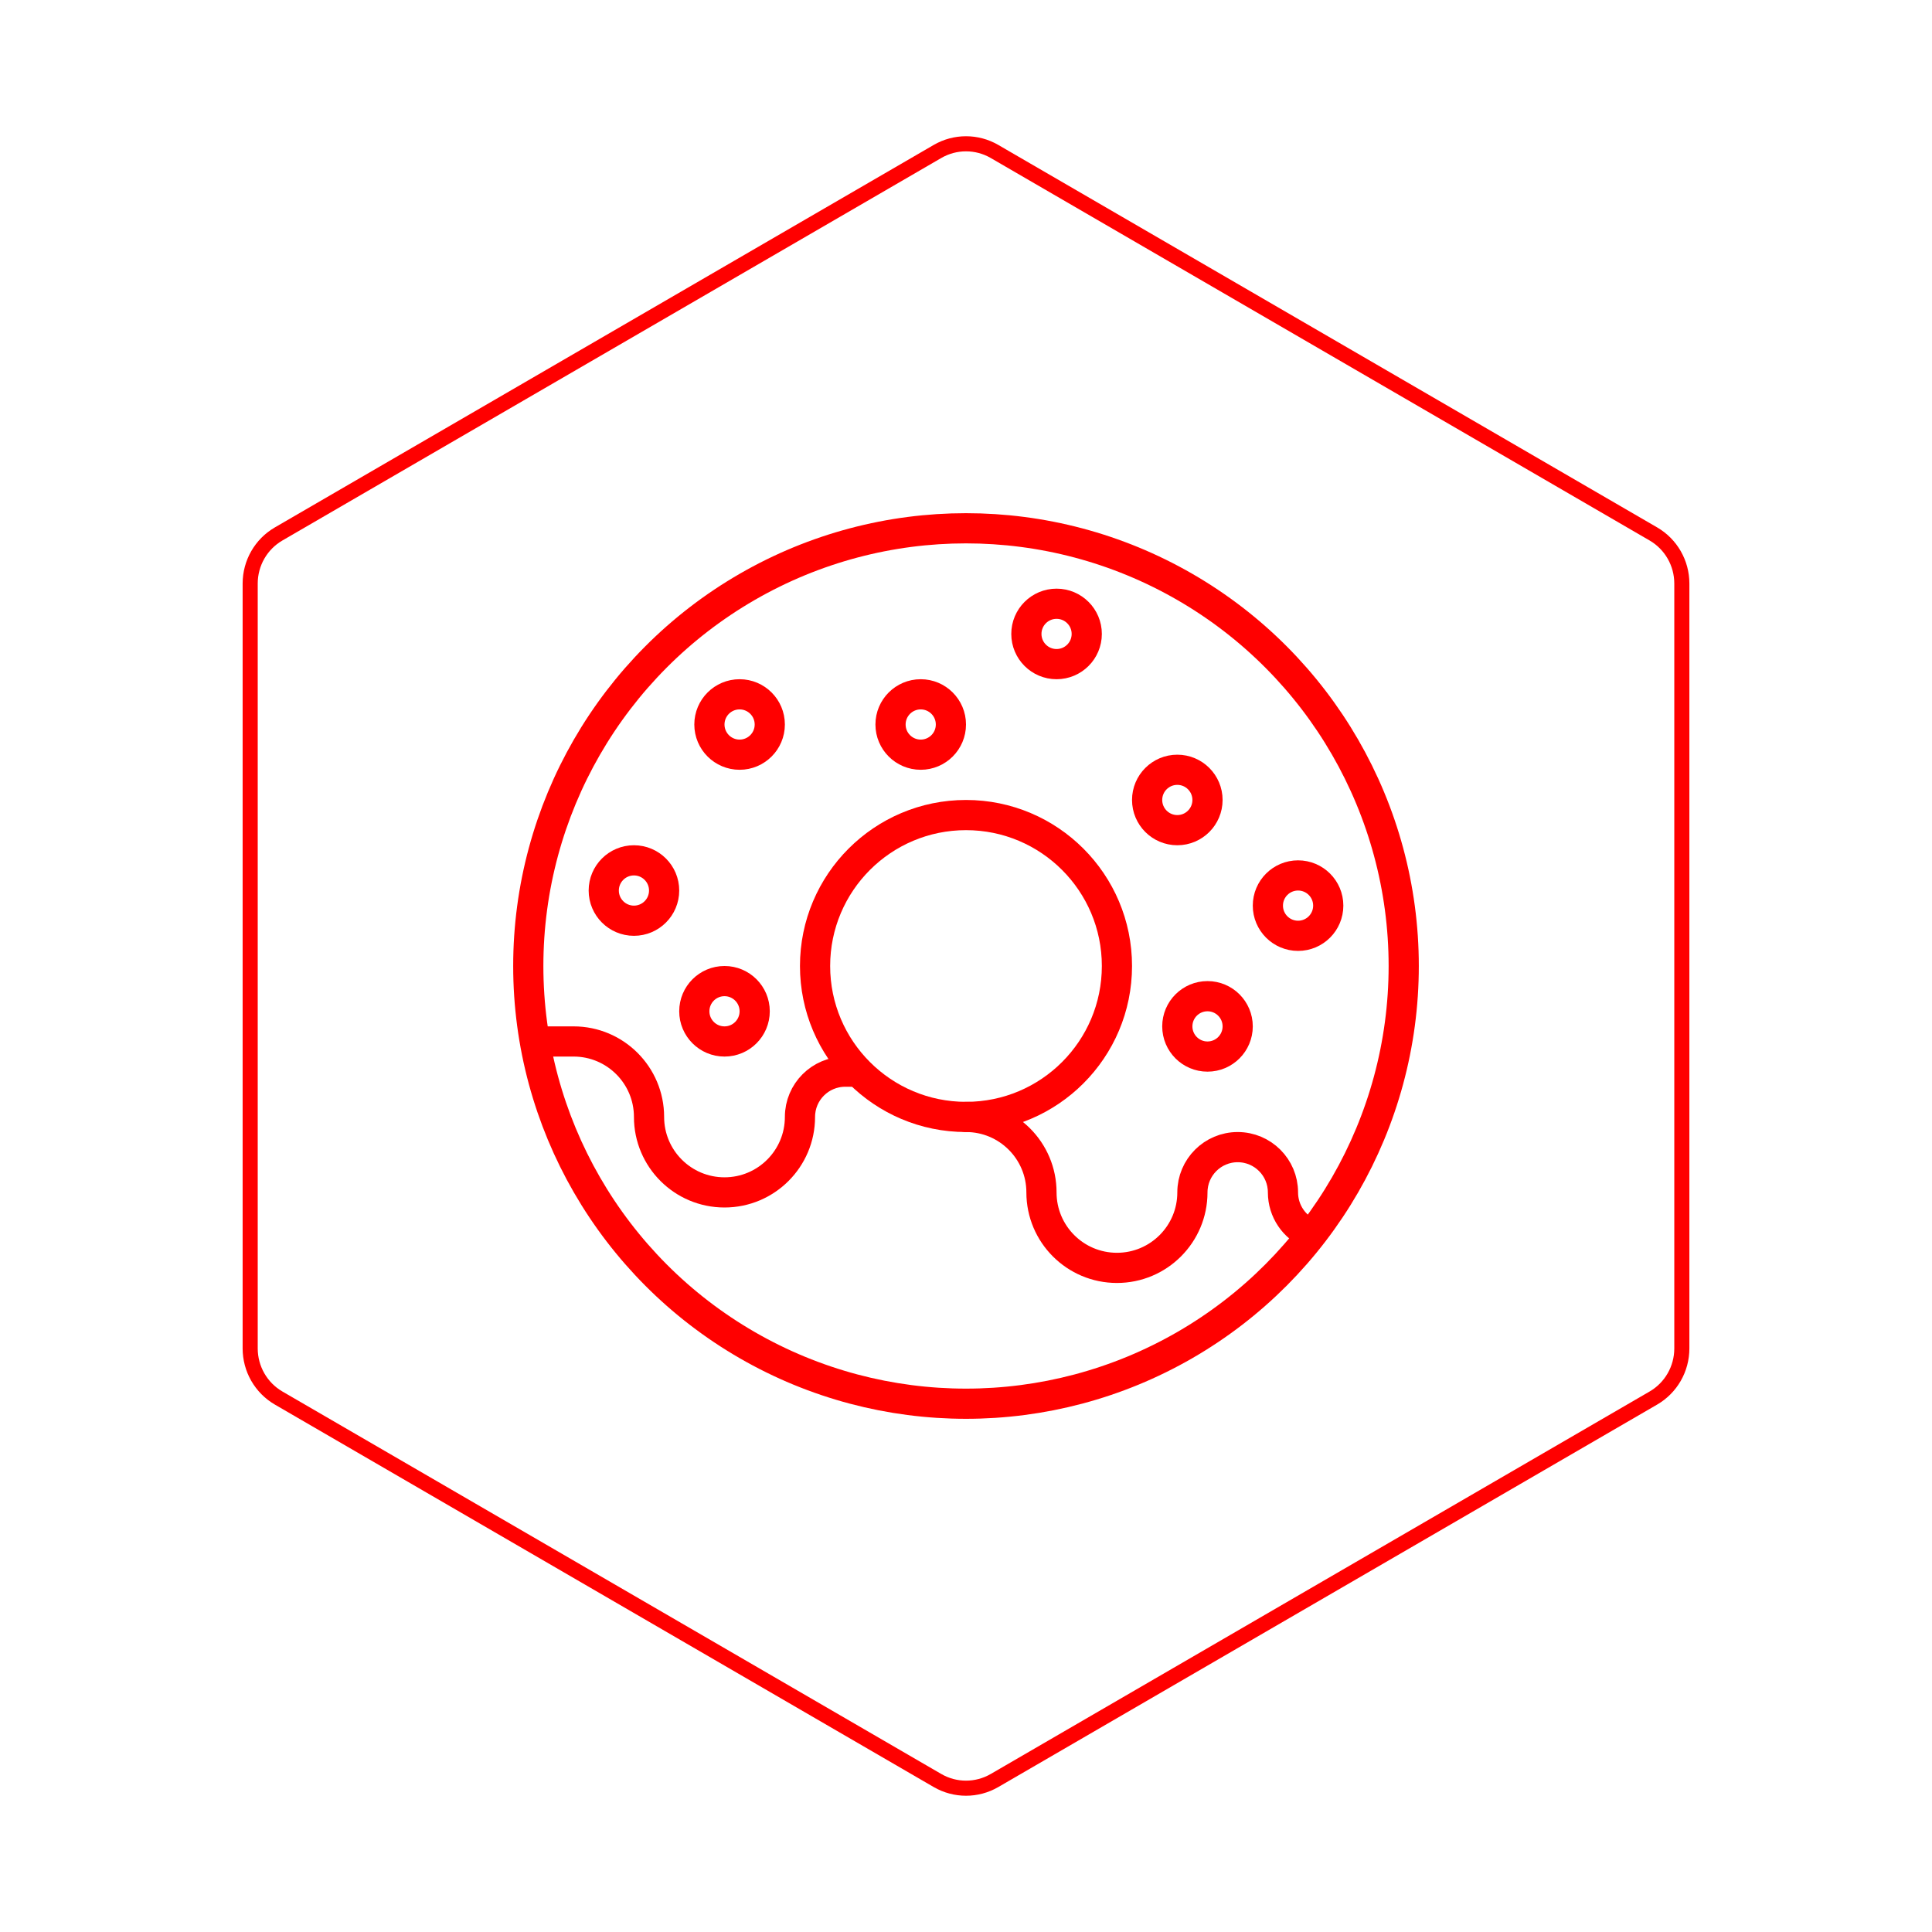 <svg id="hexo" viewBox="0 0 128 128" xmlns="http://www.w3.org/2000/svg">
  <g id="border">
    <path stroke="#FF0000" fill="none" stroke-width="1" d="m62.112,10.035c1.169,-0.678 2.608,-0.678 3.777,0l43.649,25.339c1.169,0.678 1.888,1.931 1.888,3.288l0,50.675c0,1.358 -0.719,2.611 -1.888,3.288l-43.649,25.339c-1.169,0.678 -2.608,0.678 -3.777,0l-43.649,-25.339c-1.169,-0.678 -1.888,-1.931 -1.888,-3.288l0,-50.675c0,-1.358 0.719,-2.611 1.888,-3.288l43.649,-25.339z" id="svg_1"/>
  </g>
  <svg id="emoji" x="28" y="28" viewBox="0 0 128 128" xmlns="http://www.w3.org/2000/svg">
  <g id="line">
    <circle cx="14" cy="31" r="2" fill="none" stroke="#FF0000" stroke-linecap="round" stroke-linejoin="round" stroke-miterlimit="10" stroke-width="2"/>
    <circle cx="20" cy="39" r="2" fill="none" stroke="#FF0000" stroke-linecap="round" stroke-linejoin="round" stroke-miterlimit="10" stroke-width="2"/>
    <circle cx="52" cy="40" r="2" fill="none" stroke="#FF0000" stroke-linecap="round" stroke-linejoin="round" stroke-miterlimit="10" stroke-width="2"/>
    <circle cx="58" cy="32" r="2" fill="none" stroke="#FF0000" stroke-linecap="round" stroke-linejoin="round" stroke-miterlimit="10" stroke-width="2"/>
    <circle cx="50" cy="25" r="2" fill="none" stroke="#FF0000" stroke-linecap="round" stroke-linejoin="round" stroke-miterlimit="10" stroke-width="2"/>
    <circle cx="42" cy="14" r="2" fill="none" stroke="#FF0000" stroke-linecap="round" stroke-linejoin="round" stroke-miterlimit="10" stroke-width="2"/>
    <circle cx="33" cy="20" r="2" fill="none" stroke="#FF0000" stroke-linecap="round" stroke-linejoin="round" stroke-miterlimit="10" stroke-width="2"/>
    <circle cx="21" cy="20" r="2" fill="none" stroke="#FF0000" stroke-linecap="round" stroke-linejoin="round" stroke-miterlimit="10" stroke-width="2"/>
    <circle cx="36" cy="36" r="29" fill="none" stroke="#FF0000" stroke-linecap="round" stroke-linejoin="round" stroke-miterlimit="10" stroke-width="2"/>
    <circle cx="36" cy="36" r="10" fill="none" stroke="#FF0000" stroke-linecap="round" stroke-linejoin="round" stroke-miterlimit="10" stroke-width="2"/>
    <path fill="none" stroke="#FF0000" stroke-linecap="round" stroke-linejoin="round" stroke-miterlimit="10" stroke-width="2" d="M8,41h2c2.761,0,5,2.238,5,5s2.239,5,5,5c2.761,0,5-2.238,5-5c0-1.656,1.343-3,3-3h0.667"/>
    <path fill="none" stroke="#FF0000" stroke-linecap="round" stroke-linejoin="round" stroke-miterlimit="10" stroke-width="2" d="M58.825,53.761C57.752,53.305,57,52.239,57,51c0-1.656-1.343-3-3-3c-1.657,0-3,1.344-3,3c0,2.762-2.239,5-5,5 c-2.761,0-5-2.238-5-5s-2.239-5-5-5"/>
  </g>
</svg>
</svg>
